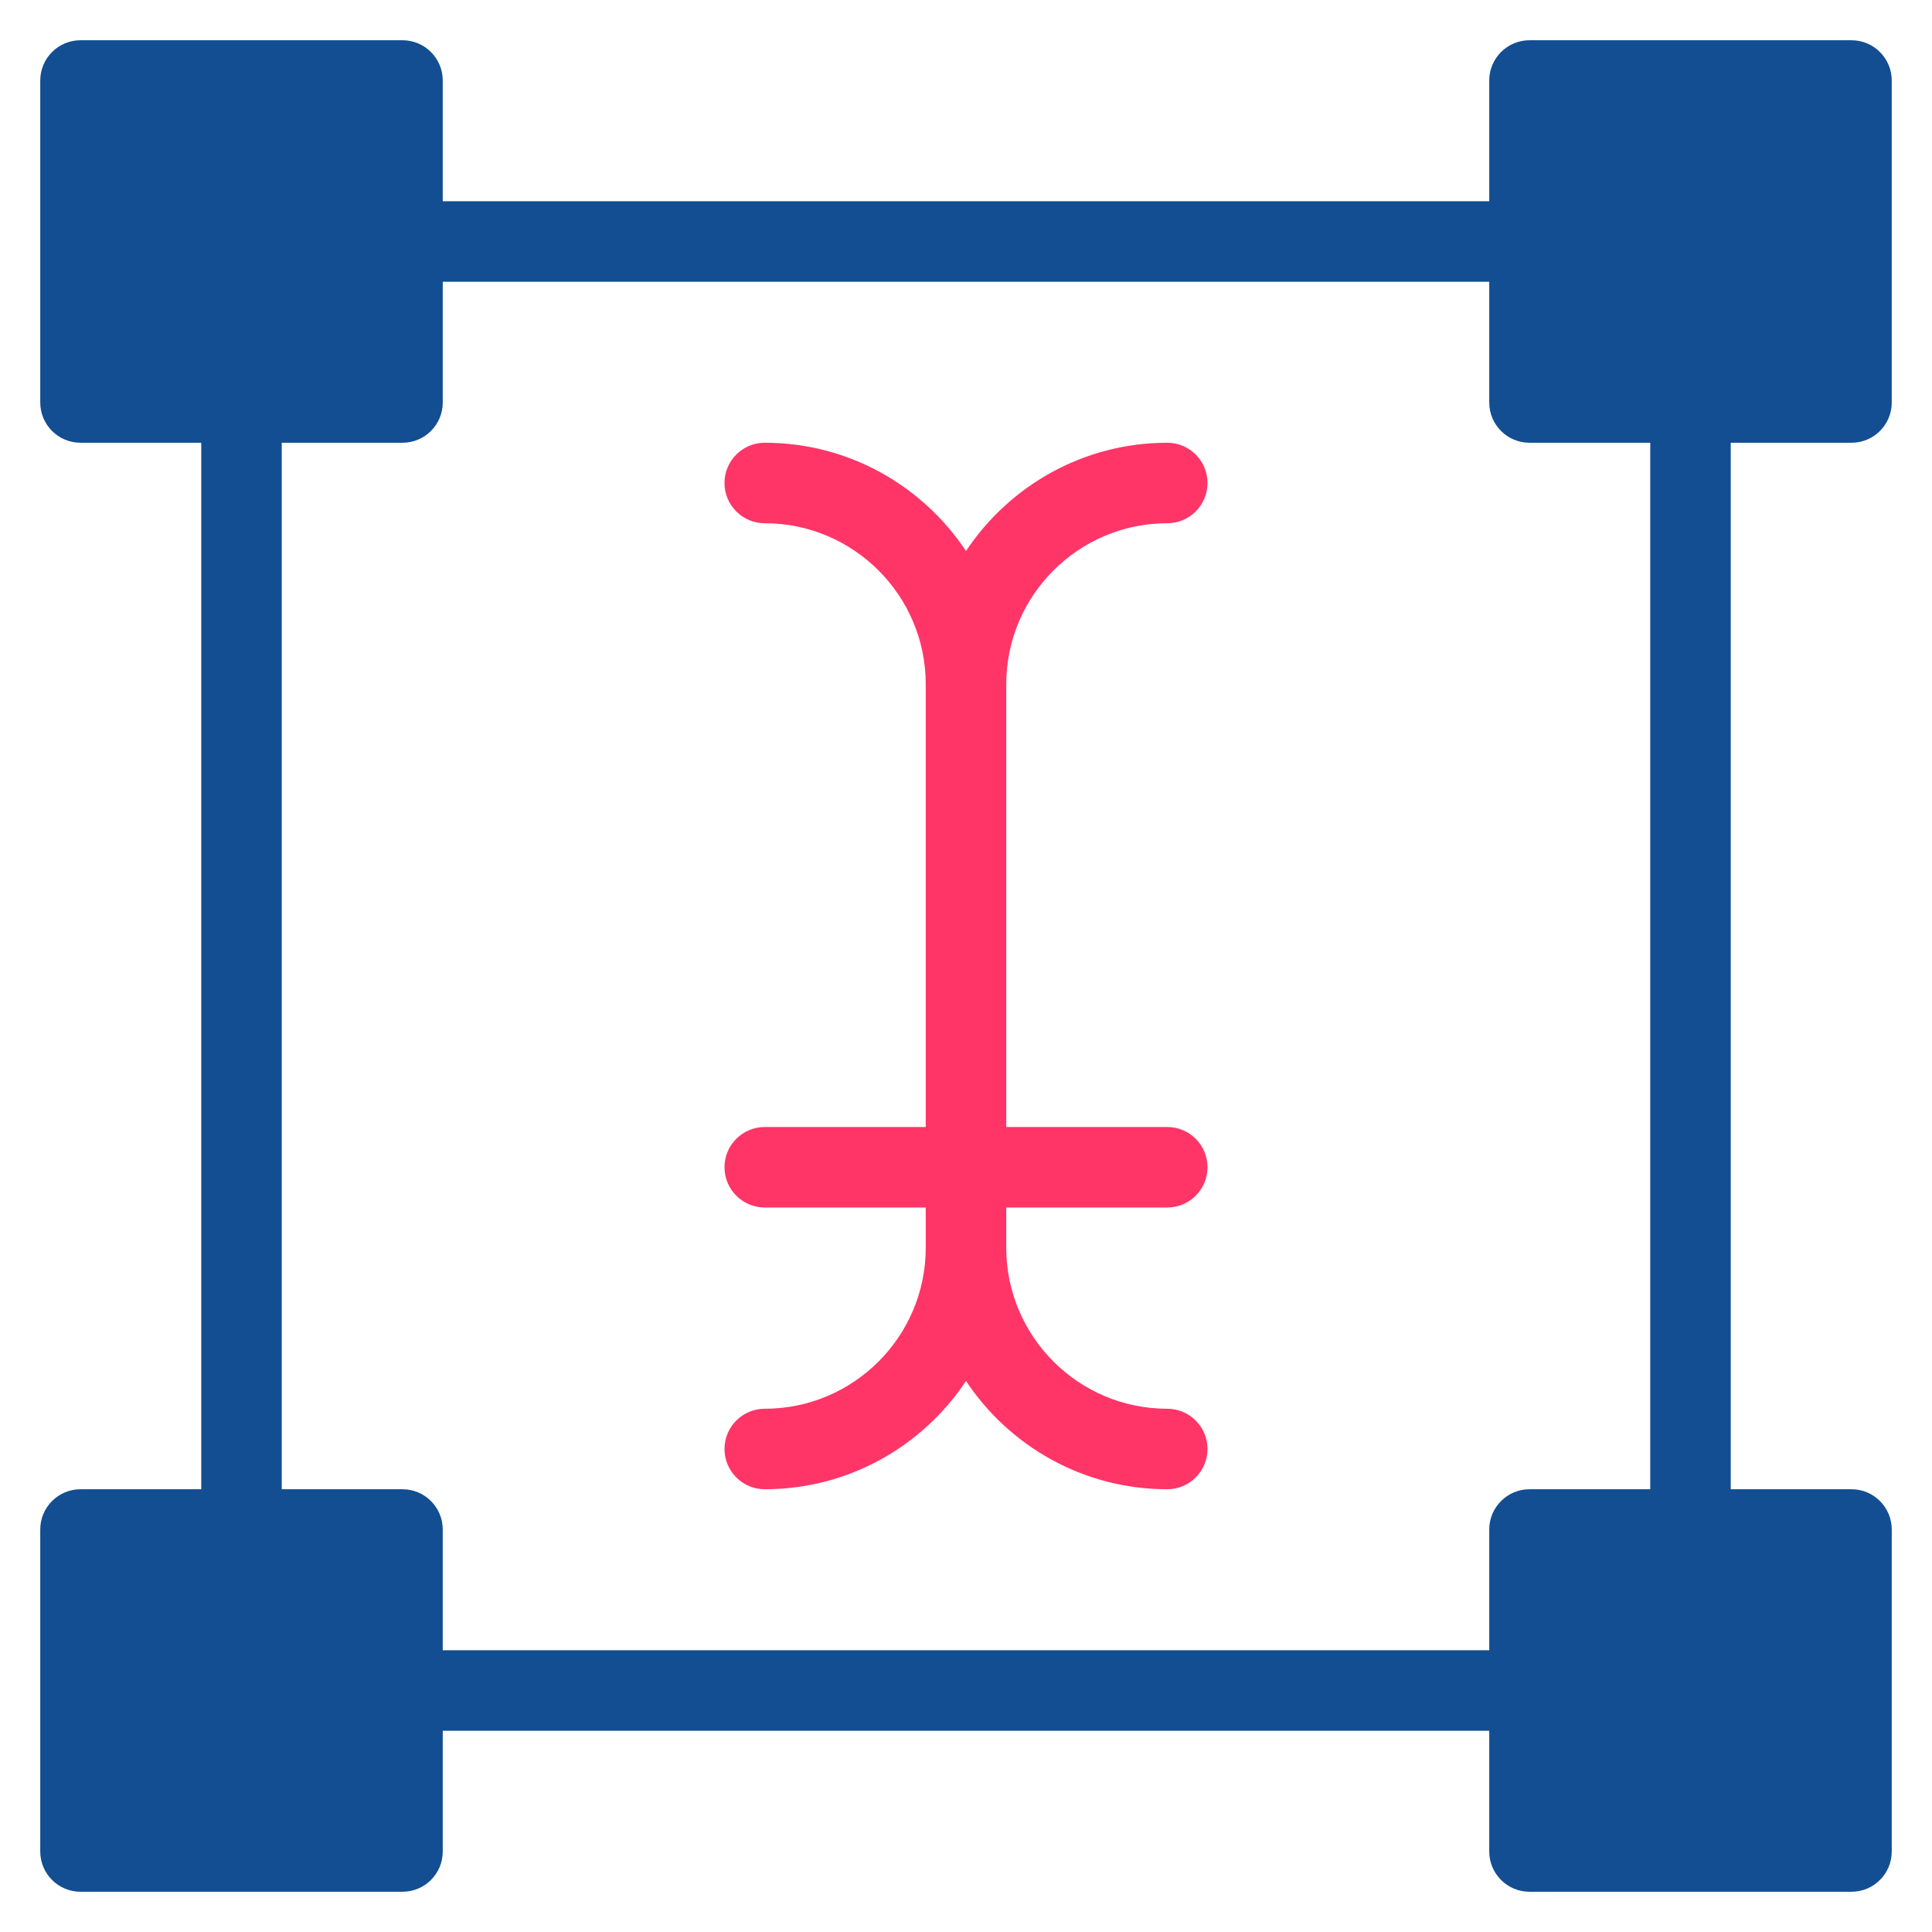 <svg xmlns="http://www.w3.org/2000/svg" width="48" height="48" viewBox="0 0 48 48"><g class="nc-icon-wrapper" fill="#ff3567"><path fill="#124e91" d="M42,39c-0.552,0-1-0.448-1-1V10c0-0.552,0.448-1,1-1s1,0.448,1,1v28C43,38.552,42.552,39,42,39z"></path><path fill="#124e91" d="M37,7H10C9.448,7,9,6.552,9,6s0.448-1,1-1h27c0.552,0,1,0.448,1,1S37.552,7,37,7z"></path><path fill="#124e91" d="M38,43H10c-0.552,0-1-0.448-1-1s0.448-1,1-1h28c0.552,0,1,0.448,1,1S38.552,43,38,43z"></path><path fill="#124e91" d="M6,39c-0.552,0-1-0.448-1-1V10c0-0.552,0.448-1,1-1s1,0.448,1,1v28C7,38.552,6.552,39,6,39z"></path><path fill="#124e91" d="M10,11H2c-0.552,0-1-0.448-1-1V2c0-0.552,0.448-1,1-1h8c0.552,0,1,0.448,1,1v8C11,10.552,10.552,11,10,11z"></path><path fill="#124e91" d="M46,11h-8c-0.552,0-1-0.448-1-1V2c0-0.552,0.448-1,1-1h8c0.552,0,1,0.448,1,1v8C47,10.552,46.552,11,46,11z"></path><path fill="#124e91" d="M46,47h-8c-0.552,0-1-0.448-1-1v-8c0-0.552,0.448-1,1-1h8c0.552,0,1,0.448,1,1v8C47,46.552,46.552,47,46,47z "></path><path fill="#124e91" d="M10,47H2c-0.552,0-1-0.448-1-1v-8c0-0.552,0.448-1,1-1h8c0.552,0,1,0.448,1,1v8C11,46.552,10.552,47,10,47z"></path><path data-color="color-2" d="M29,30c0.552,0,1-0.448,1-1c0-0.552-0.448-1-1-1h-4V17c0-2.206,1.794-4,4-4 c0.552,0,1-0.448,1-1s-0.448-1-1-1c-2.086,0-3.924,1.071-5,2.69c-1.076-1.62-2.914-2.69-5-2.69c-0.552,0-1,0.448-1,1s0.448,1,1,1 c2.206,0,4,1.794,4,4v11h-4c-0.552,0-1,0.448-1,1c0,0.552,0.448,1,1,1h4v1c0,2.206-1.794,4-4,4c-0.552,0-1,0.448-1,1s0.448,1,1,1 c2.086,0,3.924-1.071,5-2.69c1.076,1.62,2.914,2.69,5,2.69c0.552,0,1-0.448,1-1s-0.448-1-1-1c-2.206,0-4-1.794-4-4v-1H29z"></path></g></svg>